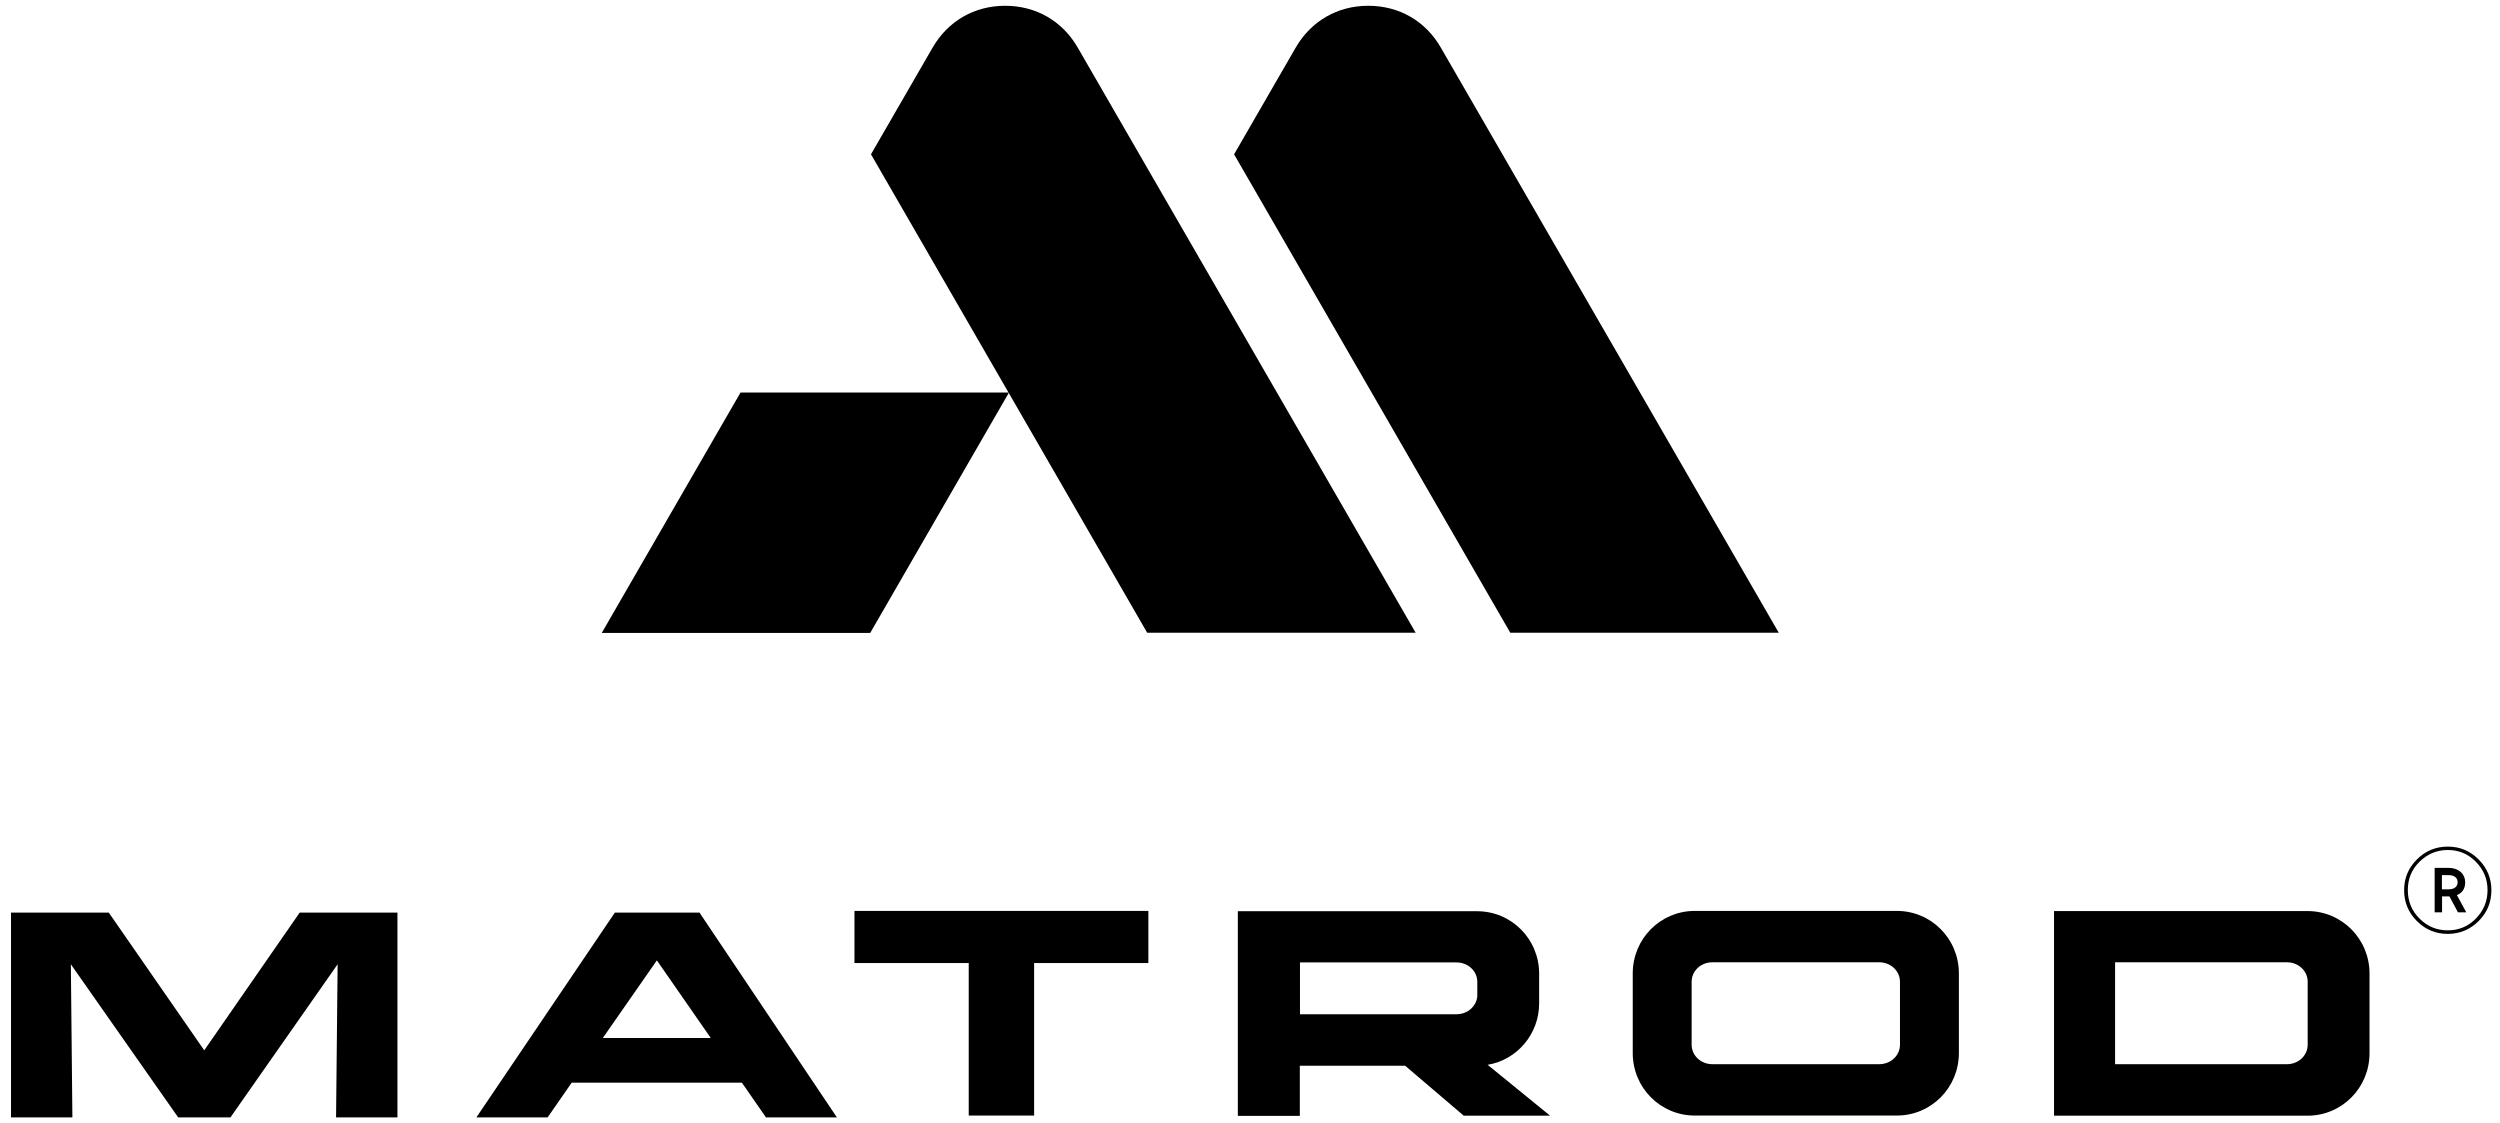 <svg width="187" height="84" viewBox="0 0 187 84" fill="none" xmlns="http://www.w3.org/2000/svg">
<path fill-rule="evenodd" clip-rule="evenodd" d="M55.392 29.359L45.012 47.341H65.093C74.608 30.859 65.957 45.841 75.473 29.359H55.392Z" fill="black"/>
<path fill-rule="evenodd" clip-rule="evenodd" d="M65.152 11.539L69.754 3.569C70.908 1.574 72.88 0.432 75.187 0.432C77.493 0.432 79.477 1.574 80.619 3.569C89.766 19.405 95.014 28.494 105.891 47.329H85.81C76.294 30.847 74.656 28.01 65.141 11.527L65.152 11.539Z" fill="black"/>
<path fill-rule="evenodd" clip-rule="evenodd" d="M92.312 11.539L96.914 3.569C98.068 1.574 100.04 0.432 102.347 0.432C104.654 0.432 106.638 1.574 107.779 3.569C116.926 19.405 122.174 28.494 133.051 47.329H112.97C103.454 30.847 101.816 28.01 92.301 11.527L92.312 11.539Z" fill="black"/>
<path d="M92.59 68.148V83.466H97.227V79.717H105.105L109.488 83.454H115.947L111.275 79.648C113.467 79.279 115.128 77.364 115.128 75.046V72.831C115.128 70.248 113.063 68.16 110.491 68.16H92.602L92.59 68.148ZM97.227 71.989H98.715H108.945C109.81 71.989 110.502 72.635 110.502 73.443V74.527C110.433 75.276 109.776 75.865 108.945 75.865H97.238V74.527V71.978L97.227 71.989Z" fill="black"/>
<path d="M126.766 68.137C124.194 68.137 122.129 70.225 122.129 72.808V78.771C122.129 81.355 124.194 83.443 126.766 83.443H141.887C144.459 83.443 146.524 81.355 146.524 78.771V72.808C146.524 70.225 144.459 68.137 141.887 68.137H126.766ZM128.092 71.978H140.561C141.426 71.978 142.118 72.624 142.118 73.431V78.148C142.118 78.956 141.426 79.602 140.561 79.602H128.092C127.227 79.602 126.535 78.956 126.535 78.148V73.431C126.535 72.624 127.227 71.978 128.092 71.978Z" fill="black"/>
<path d="M153.641 68.137V83.454H172.603C175.175 83.454 177.24 81.367 177.24 78.783V72.82C177.24 70.236 175.175 68.148 172.603 68.148H153.641V68.137ZM158.208 71.978H171.057C171.922 71.978 172.614 72.624 172.614 73.431V78.148C172.614 78.956 171.922 79.602 171.057 79.602H158.208V71.966V71.978Z" fill="black"/>
<path d="M45.991 68.264L35.633 83.581H40.962L42.761 80.986H55.495L57.294 83.581H62.6L52.323 68.264H45.991ZM49.128 71.828L53.165 77.641H45.091L49.139 71.828H49.128Z" fill="black"/>
<path d="M0.824 68.264V83.581H5.415L5.3 72.128L13.327 83.581H17.238L25.254 72.128L25.138 83.581H29.729V68.264H22.416L15.277 78.564L8.137 68.264H0.824Z" fill="black"/>
<path d="M63.914 68.137V72.035H72.461V83.443H77.352V72.035H85.898V68.137H63.914Z" fill="black"/>
<path d="M183.092 63.326C183.992 63.326 184.753 63.638 185.399 64.284C186.033 64.918 186.356 65.691 186.356 66.59C186.356 67.49 186.045 68.251 185.399 68.897C184.765 69.531 183.992 69.855 183.092 69.855C182.193 69.855 181.431 69.543 180.785 68.897C180.151 68.263 179.828 67.49 179.828 66.59C179.828 65.691 180.14 64.929 180.785 64.284C181.42 63.649 182.193 63.326 183.092 63.326ZM183.092 69.589C183.911 69.589 184.615 69.301 185.191 68.713C185.768 68.124 186.068 67.421 186.068 66.579C186.068 65.737 185.768 65.045 185.191 64.457C184.615 63.868 183.911 63.58 183.092 63.58C182.273 63.58 181.57 63.88 180.982 64.457C180.393 65.033 180.105 65.737 180.105 66.579C180.105 67.421 180.393 68.124 180.982 68.713C181.57 69.301 182.273 69.589 183.092 69.589ZM183.773 66.948L184.476 68.24H183.854L183.219 67.052H182.666V68.24H182.112V64.918H183.138C183.934 64.918 184.396 65.391 184.396 65.991C184.396 66.463 184.188 66.786 183.784 66.948H183.773ZM182.654 65.46V66.521H183.161C183.588 66.521 183.83 66.314 183.83 65.991C183.83 65.668 183.588 65.46 183.161 65.46H182.654Z" fill="black"/>
</svg>
